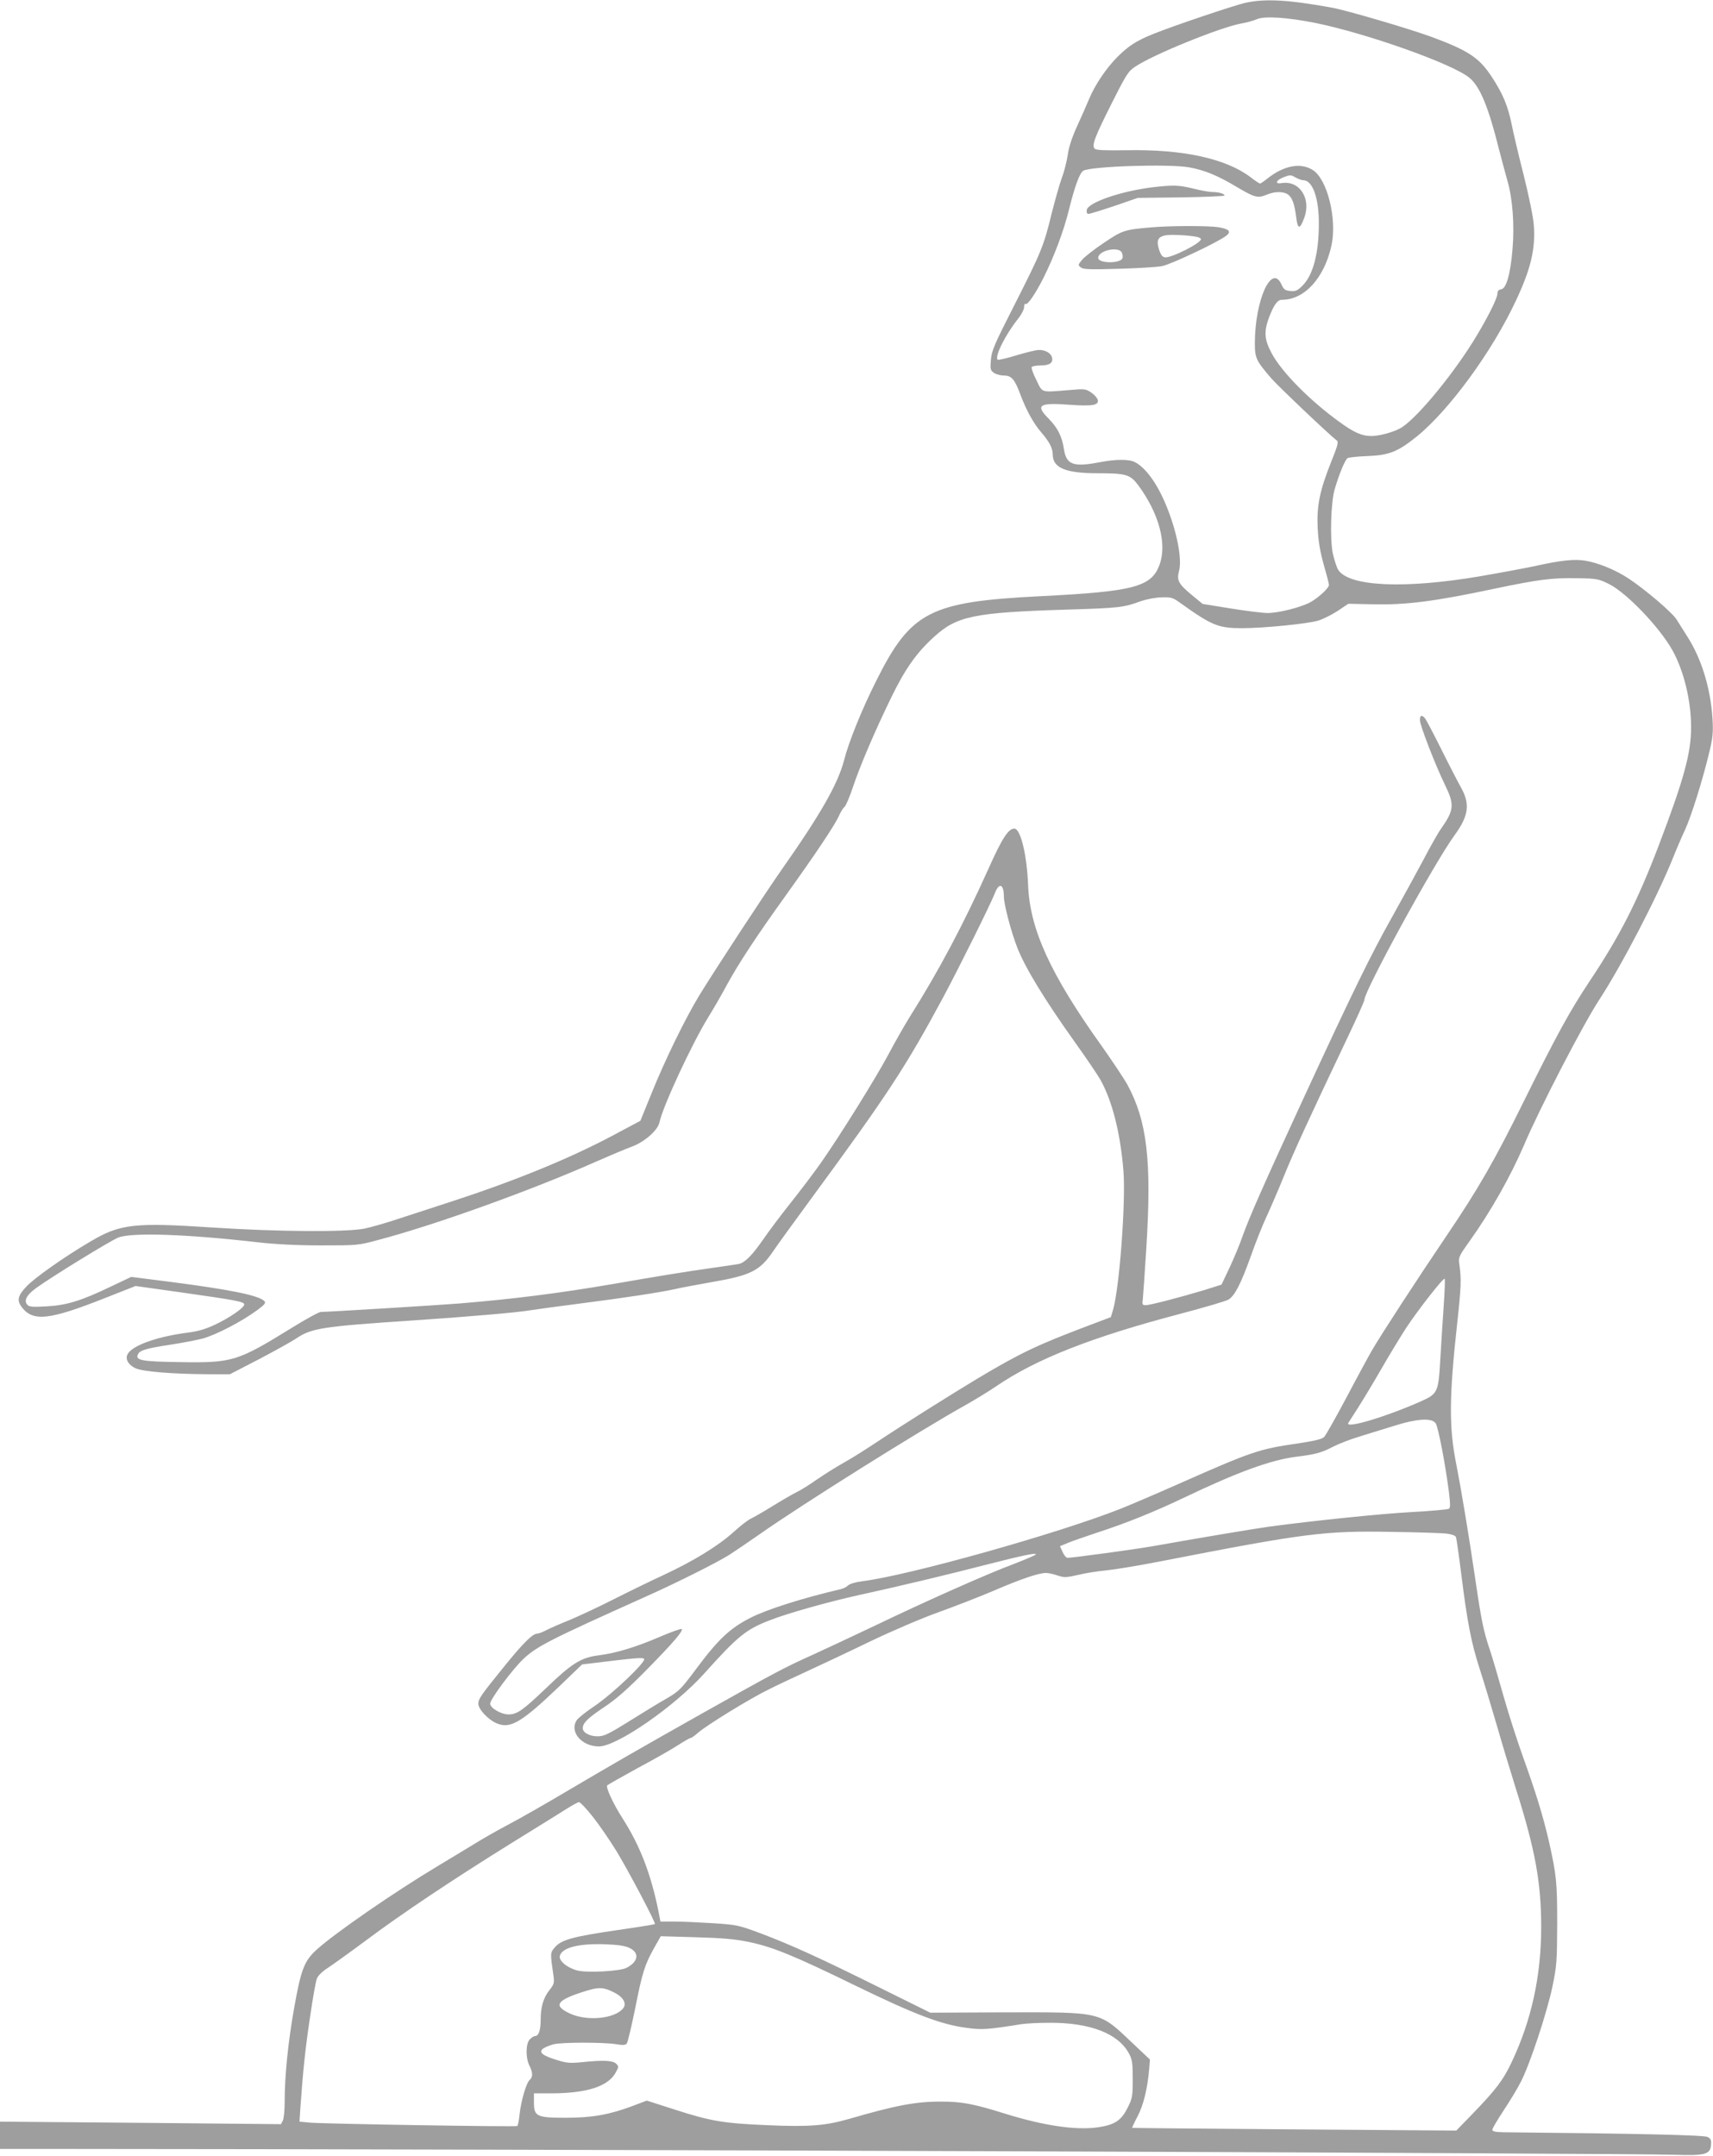 <?xml version="1.0" standalone="no"?>
<!DOCTYPE svg PUBLIC "-//W3C//DTD SVG 20010904//EN"
 "http://www.w3.org/TR/2001/REC-SVG-20010904/DTD/svg10.dtd">
<svg version="1.0" xmlns="http://www.w3.org/2000/svg"
 width="1017pt" height="1280pt" viewBox="0 0 1017 1280"
 preserveAspectRatio="xMidYMid meet">
<g transform="translate(0,1280) scale(0.1,-0.1)"
fill="#9e9e9e" stroke="none">
<path d="M7397 12784 c-69 -15 -439 -140 -556 -188 -94 -38 -141 -69 -204
-131 -69 -69 -136 -168 -172 -255 -15 -36 -47 -109 -72 -163 -29 -64 -48 -122
-54 -168 -6 -38 -21 -99 -35 -135 -13 -36 -40 -131 -60 -210 -47 -195 -63
-232 -220 -542 -119 -234 -137 -274 -141 -328 -5 -56 -3 -63 18 -78 13 -9 40
-16 61 -16 43 0 63 -23 96 -113 34 -91 78 -171 122 -222 50 -58 70 -96 70
-133 0 -80 76 -112 264 -112 172 0 196 -7 245 -73 121 -165 170 -344 126 -468
-48 -134 -151 -161 -705 -189 -661 -33 -772 -90 -979 -505 -84 -167 -162 -360
-190 -470 -37 -141 -140 -321 -369 -647 -93 -132 -397 -596 -490 -748 -84
-138 -205 -386 -285 -585 l-65 -160 -163 -87 c-257 -137 -583 -270 -954 -391
-93 -30 -233 -76 -310 -101 -77 -26 -171 -53 -210 -61 -107 -22 -518 -19 -899
6 -472 31 -553 22 -731 -84 -155 -91 -330 -215 -378 -266 -53 -56 -58 -84 -26
-125 67 -85 163 -74 494 57 l180 71 270 -38 c330 -47 375 -55 375 -72 0 -19
-87 -79 -174 -120 -53 -25 -100 -39 -154 -46 -170 -21 -313 -68 -356 -117 -28
-31 -12 -70 37 -95 43 -20 216 -35 437 -36 l125 0 174 90 c95 50 192 104 216
120 94 64 151 73 705 110 338 23 606 46 690 60 30 5 163 23 295 40 265 34 468
65 560 85 33 8 130 26 215 41 238 41 291 67 372 187 23 34 128 179 233 322
442 602 553 771 773 1180 96 179 285 560 307 618 26 69 55 60 55 -18 0 -44 43
-209 80 -303 47 -120 162 -308 340 -558 66 -92 136 -195 155 -229 69 -125 117
-314 135 -540 14 -186 -24 -693 -62 -823 l-13 -43 -140 -53 c-299 -113 -399
-161 -649 -310 -169 -102 -452 -280 -596 -376 -63 -42 -153 -99 -200 -125 -47
-26 -119 -72 -160 -100 -41 -29 -95 -63 -120 -75 -25 -12 -90 -50 -145 -84
-55 -34 -113 -67 -128 -74 -16 -7 -62 -43 -103 -80 -91 -82 -236 -171 -414
-254 -74 -34 -209 -100 -300 -146 -91 -46 -209 -101 -262 -123 -53 -21 -114
-48 -135 -59 -21 -11 -44 -20 -52 -20 -29 0 -85 -56 -199 -197 -138 -170 -152
-191 -152 -220 0 -32 57 -93 107 -115 82 -36 147 2 374 219 l135 130 60 7
c259 32 299 35 308 26 15 -15 -184 -205 -291 -278 -51 -34 -99 -72 -108 -85
-47 -68 27 -157 131 -157 107 0 450 238 625 433 200 223 249 262 389 316 109
43 358 112 535 151 212 46 527 121 754 180 212 54 291 71 291 60 0 -3 -57 -28
-127 -55 -163 -61 -519 -219 -833 -370 -135 -64 -299 -141 -365 -171 -165 -74
-229 -108 -635 -336 -412 -232 -545 -309 -840 -483 -118 -70 -267 -155 -330
-188 -63 -33 -150 -83 -194 -110 -43 -26 -146 -89 -228 -138 -254 -152 -606
-395 -716 -494 -76 -68 -95 -119 -136 -350 -36 -204 -56 -401 -56 -558 0 -49
-5 -98 -11 -109 l-11 -21 -834 8 -834 7 0 -81 0 -81 358 0 c2669 -1 9305 -25
9587 -35 176 -6 209 3 213 57 3 30 -1 39 -20 49 -20 11 -395 20 -1215 28 -47
1 -63 5 -63 15 0 8 30 58 66 113 36 54 84 133 105 175 54 107 153 406 186 563
25 121 27 147 28 370 0 248 -4 291 -50 495 -34 146 -75 281 -151 492 -36 100
-90 268 -120 375 -30 106 -65 226 -79 267 -37 109 -51 178 -85 411 -39 266
-84 536 -114 690 -44 219 -43 400 6 844 23 210 24 258 13 336 -7 50 -7 51 59
144 127 178 243 384 322 567 94 222 350 716 447 865 134 205 343 607 437 839
23 58 57 137 75 175 36 79 101 285 141 450 23 95 26 124 21 207 -11 178 -64
354 -148 486 -23 37 -52 83 -65 103 -26 42 -187 179 -284 243 -78 52 -181 94
-260 107 -64 10 -143 2 -291 -31 -50 -11 -200 -39 -333 -62 -448 -76 -776 -61
-841 38 -9 14 -23 58 -32 97 -18 87 -12 304 11 382 26 89 62 177 77 185 8 4
61 10 119 12 128 5 179 26 290 115 193 156 450 507 590 808 89 189 117 309
106 450 -3 44 -30 176 -60 295 -30 118 -62 253 -71 300 -23 113 -53 184 -120
286 -75 113 -138 154 -359 236 -132 48 -495 155 -586 172 -257 47 -396 55
-513 30z m411 -120 c306 -62 816 -243 916 -326 62 -51 113 -173 175 -423 17
-66 40 -151 51 -190 30 -104 42 -260 30 -401 -12 -150 -37 -238 -68 -242 -15
-2 -22 -10 -22 -26 0 -29 -69 -164 -148 -290 -140 -222 -348 -468 -432 -511
-47 -24 -127 -45 -170 -44 -54 0 -102 21 -187 83 -176 127 -344 297 -403 408
-44 82 -47 128 -16 213 30 77 50 105 78 105 133 0 251 130 293 323 34 156 -25
395 -112 448 -72 45 -171 26 -267 -50 -21 -17 -42 -31 -45 -31 -4 0 -30 17
-58 39 -147 110 -400 165 -730 159 -133 -2 -185 0 -194 9 -19 19 0 69 104 275
84 167 96 186 138 213 105 71 502 232 626 255 35 6 77 18 95 26 45 20 180 11
346 -22z m-746 -858 c95 -18 169 -49 287 -120 102 -60 119 -64 174 -41 46 19
97 19 124 0 25 -18 39 -58 49 -138 8 -70 22 -70 47 -1 43 114 -27 223 -132
207 -46 -8 -37 17 13 36 34 13 41 13 66 -2 15 -9 37 -17 47 -17 55 0 93 -103
93 -255 0 -179 -34 -308 -97 -371 -29 -29 -41 -35 -71 -32 -32 3 -40 8 -55 41
-58 123 -156 -95 -157 -349 0 -91 7 -105 98 -211 40 -46 347 -338 388 -368 12
-8 6 -31 -32 -125 -70 -176 -87 -263 -81 -395 4 -81 14 -139 36 -218 17 -59
31 -113 31 -120 0 -20 -69 -82 -118 -107 -60 -29 -184 -60 -246 -60 -28 0
-126 12 -219 27 l-167 27 -63 52 c-81 67 -92 88 -77 144 19 71 -13 235 -76
388 -54 131 -121 224 -186 258 -35 18 -113 18 -211 -1 -157 -30 -197 -14 -211
81 -11 72 -37 124 -90 178 -80 80 -58 96 118 83 138 -10 178 -4 174 26 -2 12
-19 32 -38 45 -33 23 -40 24 -130 16 -174 -14 -159 -19 -197 59 -19 37 -31 72
-28 77 4 6 28 10 54 10 54 0 76 17 66 50 -8 25 -41 43 -78 42 -16 0 -76 -15
-133 -32 -58 -18 -108 -29 -111 -26 -19 19 46 149 122 244 19 24 35 55 35 68
0 14 4 23 9 19 12 -7 58 60 106 155 64 128 121 280 153 411 33 133 62 212 83
225 45 27 514 42 631 20z m2489 -2473 c105 -52 300 -255 378 -394 68 -122 111
-299 111 -458 0 -153 -43 -309 -192 -701 -128 -335 -230 -536 -413 -810 -116
-175 -194 -317 -389 -711 -173 -351 -272 -522 -454 -791 -176 -260 -392 -592
-446 -685 -22 -38 -91 -165 -153 -283 -63 -118 -122 -223 -132 -233 -12 -12
-56 -23 -156 -38 -229 -33 -269 -46 -705 -239 -135 -60 -290 -126 -345 -148
-373 -148 -1260 -397 -1535 -431 -40 -5 -76 -16 -85 -25 -9 -9 -28 -19 -43
-22 -233 -55 -435 -119 -536 -170 -123 -63 -191 -126 -329 -312 -85 -114 -98
-126 -172 -169 -44 -25 -144 -86 -222 -135 -122 -76 -148 -88 -185 -88 -48 0
-88 22 -88 48 0 31 28 59 128 126 72 48 138 106 253 223 160 163 216 229 206
240 -4 3 -62 -17 -129 -46 -144 -62 -261 -97 -362 -110 -106 -13 -159 -46
-312 -193 -140 -134 -174 -158 -225 -158 -44 0 -109 38 -109 64 0 26 134 206
198 266 80 75 157 114 727 370 186 83 424 203 494 247 31 20 112 75 181 123
250 176 952 616 1219 765 57 32 139 82 183 112 238 163 568 293 1096 432 144
38 274 76 287 85 37 25 72 93 130 254 28 81 71 188 94 237 23 50 70 158 103
240 57 141 156 357 382 832 53 111 96 208 96 215 0 55 416 815 536 979 83 114
93 183 39 281 -19 34 -73 138 -119 231 -46 92 -89 174 -96 182 -19 22 -30 18
-30 -11 0 -31 92 -268 149 -385 57 -117 54 -149 -23 -259 -18 -25 -65 -108
-105 -185 -41 -77 -126 -232 -189 -345 -122 -217 -231 -439 -527 -1080 -233
-505 -316 -694 -356 -805 -17 -50 -53 -136 -79 -192 l-48 -101 -98 -31 c-146
-44 -326 -91 -352 -91 -20 0 -22 4 -17 38 2 20 12 159 21 307 32 515 4 749
-113 965 -20 36 -89 139 -153 230 -302 422 -425 691 -436 950 -7 185 -45 340
-82 340 -35 0 -73 -58 -151 -233 -153 -340 -297 -611 -471 -887 -29 -47 -86
-146 -125 -220 -77 -145 -295 -494 -405 -650 -37 -52 -115 -156 -174 -230 -59
-74 -134 -174 -166 -221 -63 -91 -107 -136 -143 -144 -12 -2 -87 -14 -167 -25
-162 -23 -291 -44 -585 -95 -317 -54 -582 -88 -910 -115 -124 -10 -777 -50
-820 -50 -11 0 -90 -43 -175 -96 -321 -198 -350 -207 -660 -202 -232 3 -270
11 -250 48 12 23 51 34 195 56 60 9 143 25 185 35 80 21 236 102 329 171 44
33 51 42 40 53 -36 34 -205 68 -562 114 l-228 29 -122 -58 c-175 -84 -262
-111 -382 -117 -86 -5 -102 -3 -114 11 -20 24 -2 57 51 96 90 66 445 284 491
302 82 31 405 20 832 -29 97 -11 228 -18 370 -18 217 0 222 0 343 33 338 89
914 297 1292 465 80 35 174 75 210 88 75 27 155 97 165 144 19 93 192 466 290
625 32 52 82 138 110 191 71 130 174 287 353 536 177 247 288 413 313 469 10
23 25 47 33 53 8 7 29 56 47 109 43 131 134 343 229 538 83 171 151 268 255
362 135 124 238 145 780 162 324 10 343 12 450 51 33 11 88 22 122 22 55 2 66
-1 110 -33 189 -135 226 -150 368 -150 125 0 389 26 451 45 28 8 79 34 115 57
l64 43 142 -3 c202 -5 371 17 733 94 254 53 332 63 476 61 124 -2 134 -4 195
-34z m-980 -4290 c-6 -87 -15 -228 -20 -314 -11 -195 -15 -205 -113 -249 -207
-92 -455 -167 -433 -129 5 8 32 50 60 94 28 44 89 145 135 225 46 80 112 189
147 243 73 111 222 301 230 294 3 -3 0 -77 -6 -164z m-47 -695 c15 -24 57
-242 78 -406 9 -74 9 -95 0 -101 -7 -4 -104 -13 -215 -19 -189 -10 -600 -53
-852 -87 -99 -14 -374 -60 -685 -115 -106 -19 -480 -70 -512 -70 -8 0 -21 15
-29 34 l-16 35 46 19 c25 11 105 38 176 62 170 55 338 123 510 205 324 155
520 226 671 245 114 14 150 24 219 60 31 16 100 43 153 59 53 17 147 45 207
64 138 44 227 49 249 15z m63 -654 c31 -4 54 -12 57 -21 3 -8 17 -105 31 -216
36 -289 59 -409 110 -567 25 -77 70 -227 101 -333 30 -105 82 -277 115 -382
113 -357 149 -553 149 -817 0 -291 -58 -556 -176 -804 -50 -106 -93 -162 -228
-302 l-100 -103 -960 7 c-529 4 -962 8 -964 9 -2 1 13 33 33 71 35 68 58 165
68 282 l4 53 -106 100 c-196 186 -176 181 -752 180 l-446 -2 -299 148 c-358
178 -528 255 -708 323 -128 48 -142 51 -278 60 -79 5 -182 10 -230 10 l-87 0
-11 58 c-45 223 -110 393 -214 555 -56 87 -101 186 -91 196 6 5 87 51 180 102
94 50 201 111 238 135 37 24 72 44 77 44 5 0 25 14 44 31 53 46 308 203 421
258 55 28 159 76 230 109 72 33 238 111 370 175 136 65 314 141 410 175 94 34
239 90 323 126 165 71 269 106 312 106 15 0 46 -7 69 -15 38 -13 50 -13 124 4
45 11 118 22 162 26 44 4 193 28 330 55 856 167 970 181 1365 174 151 -2 298
-7 327 -10z m-5068 -1681 c39 -49 101 -140 140 -203 75 -124 236 -429 229
-435 -2 -2 -100 -18 -218 -35 -264 -38 -338 -58 -375 -102 -29 -34 -29 -31 -9
-170 6 -42 3 -51 -24 -85 -36 -46 -52 -99 -52 -176 0 -62 -12 -97 -34 -97 -7
0 -21 -9 -32 -21 -23 -26 -24 -111 0 -156 20 -40 20 -67 1 -83 -20 -17 -51
-121 -60 -203 -4 -37 -10 -69 -14 -71 -10 -6 -1151 13 -1229 20 l-64 6 6 91
c16 225 29 345 57 532 16 110 34 213 41 228 6 16 34 43 66 63 30 20 132 93
226 163 210 157 504 354 861 576 149 92 297 184 330 205 33 21 66 39 72 39 7
1 44 -38 82 -86z m922 -743 c145 -30 264 -78 639 -261 354 -172 507 -230 658
-250 92 -13 127 -10 327 22 28 4 100 8 162 8 243 2 412 -63 476 -183 19 -35
22 -57 22 -151 0 -102 -2 -114 -30 -170 -37 -74 -74 -100 -166 -115 -130 -22
-327 6 -564 80 -182 57 -254 71 -375 71 -151 1 -271 -22 -550 -103 -140 -40
-235 -48 -485 -37 -260 11 -336 24 -547 92 l-168 54 -87 -33 c-137 -51 -239
-69 -393 -69 -173 0 -190 8 -190 90 l0 55 108 0 c208 1 333 42 377 123 19 34
19 37 3 53 -20 20 -77 22 -204 9 -70 -7 -91 -5 -151 14 -83 25 -107 46 -78 67
11 8 38 19 60 25 47 13 296 13 373 1 39 -7 55 -6 63 4 6 7 28 101 50 208 42
213 57 261 114 362 l38 67 206 -6 c153 -4 235 -11 312 -27z m-703 -37 c60 -29
52 -82 -19 -118 -38 -20 -238 -31 -293 -15 -62 17 -111 59 -102 88 16 49 116
73 274 67 73 -3 114 -9 140 -22z m-88 -266 c52 -27 72 -65 49 -93 -50 -61
-212 -77 -313 -31 -101 46 -85 77 67 127 101 33 127 33 197 -3z"/>
<path d="M6851 11689 c-190 -22 -393 -91 -399 -136 -2 -15 2 -23 10 -23 8 0
77 21 154 47 l139 48 258 3 c141 2 257 7 257 11 0 11 -36 21 -75 21 -16 0 -66
9 -110 20 -85 21 -118 22 -234 9z"/>
<path d="M6835 11450 c-160 -14 -170 -17 -280 -91 -57 -38 -115 -83 -130 -101
-26 -31 -26 -32 -8 -46 15 -12 55 -13 223 -8 113 3 230 10 260 16 54 11 331
142 380 180 32 25 18 40 -47 51 -58 9 -286 9 -398 -1z m268 -56 c15 -3 27 -9
27 -14 0 -24 -176 -113 -214 -108 -15 2 -25 15 -35 47 -16 52 -8 73 35 83 29
7 134 2 187 -8z m-443 -93 c5 -11 7 -26 4 -34 -12 -33 -144 -32 -144 2 0 43
119 70 140 32z"/>
</g>
</svg>
